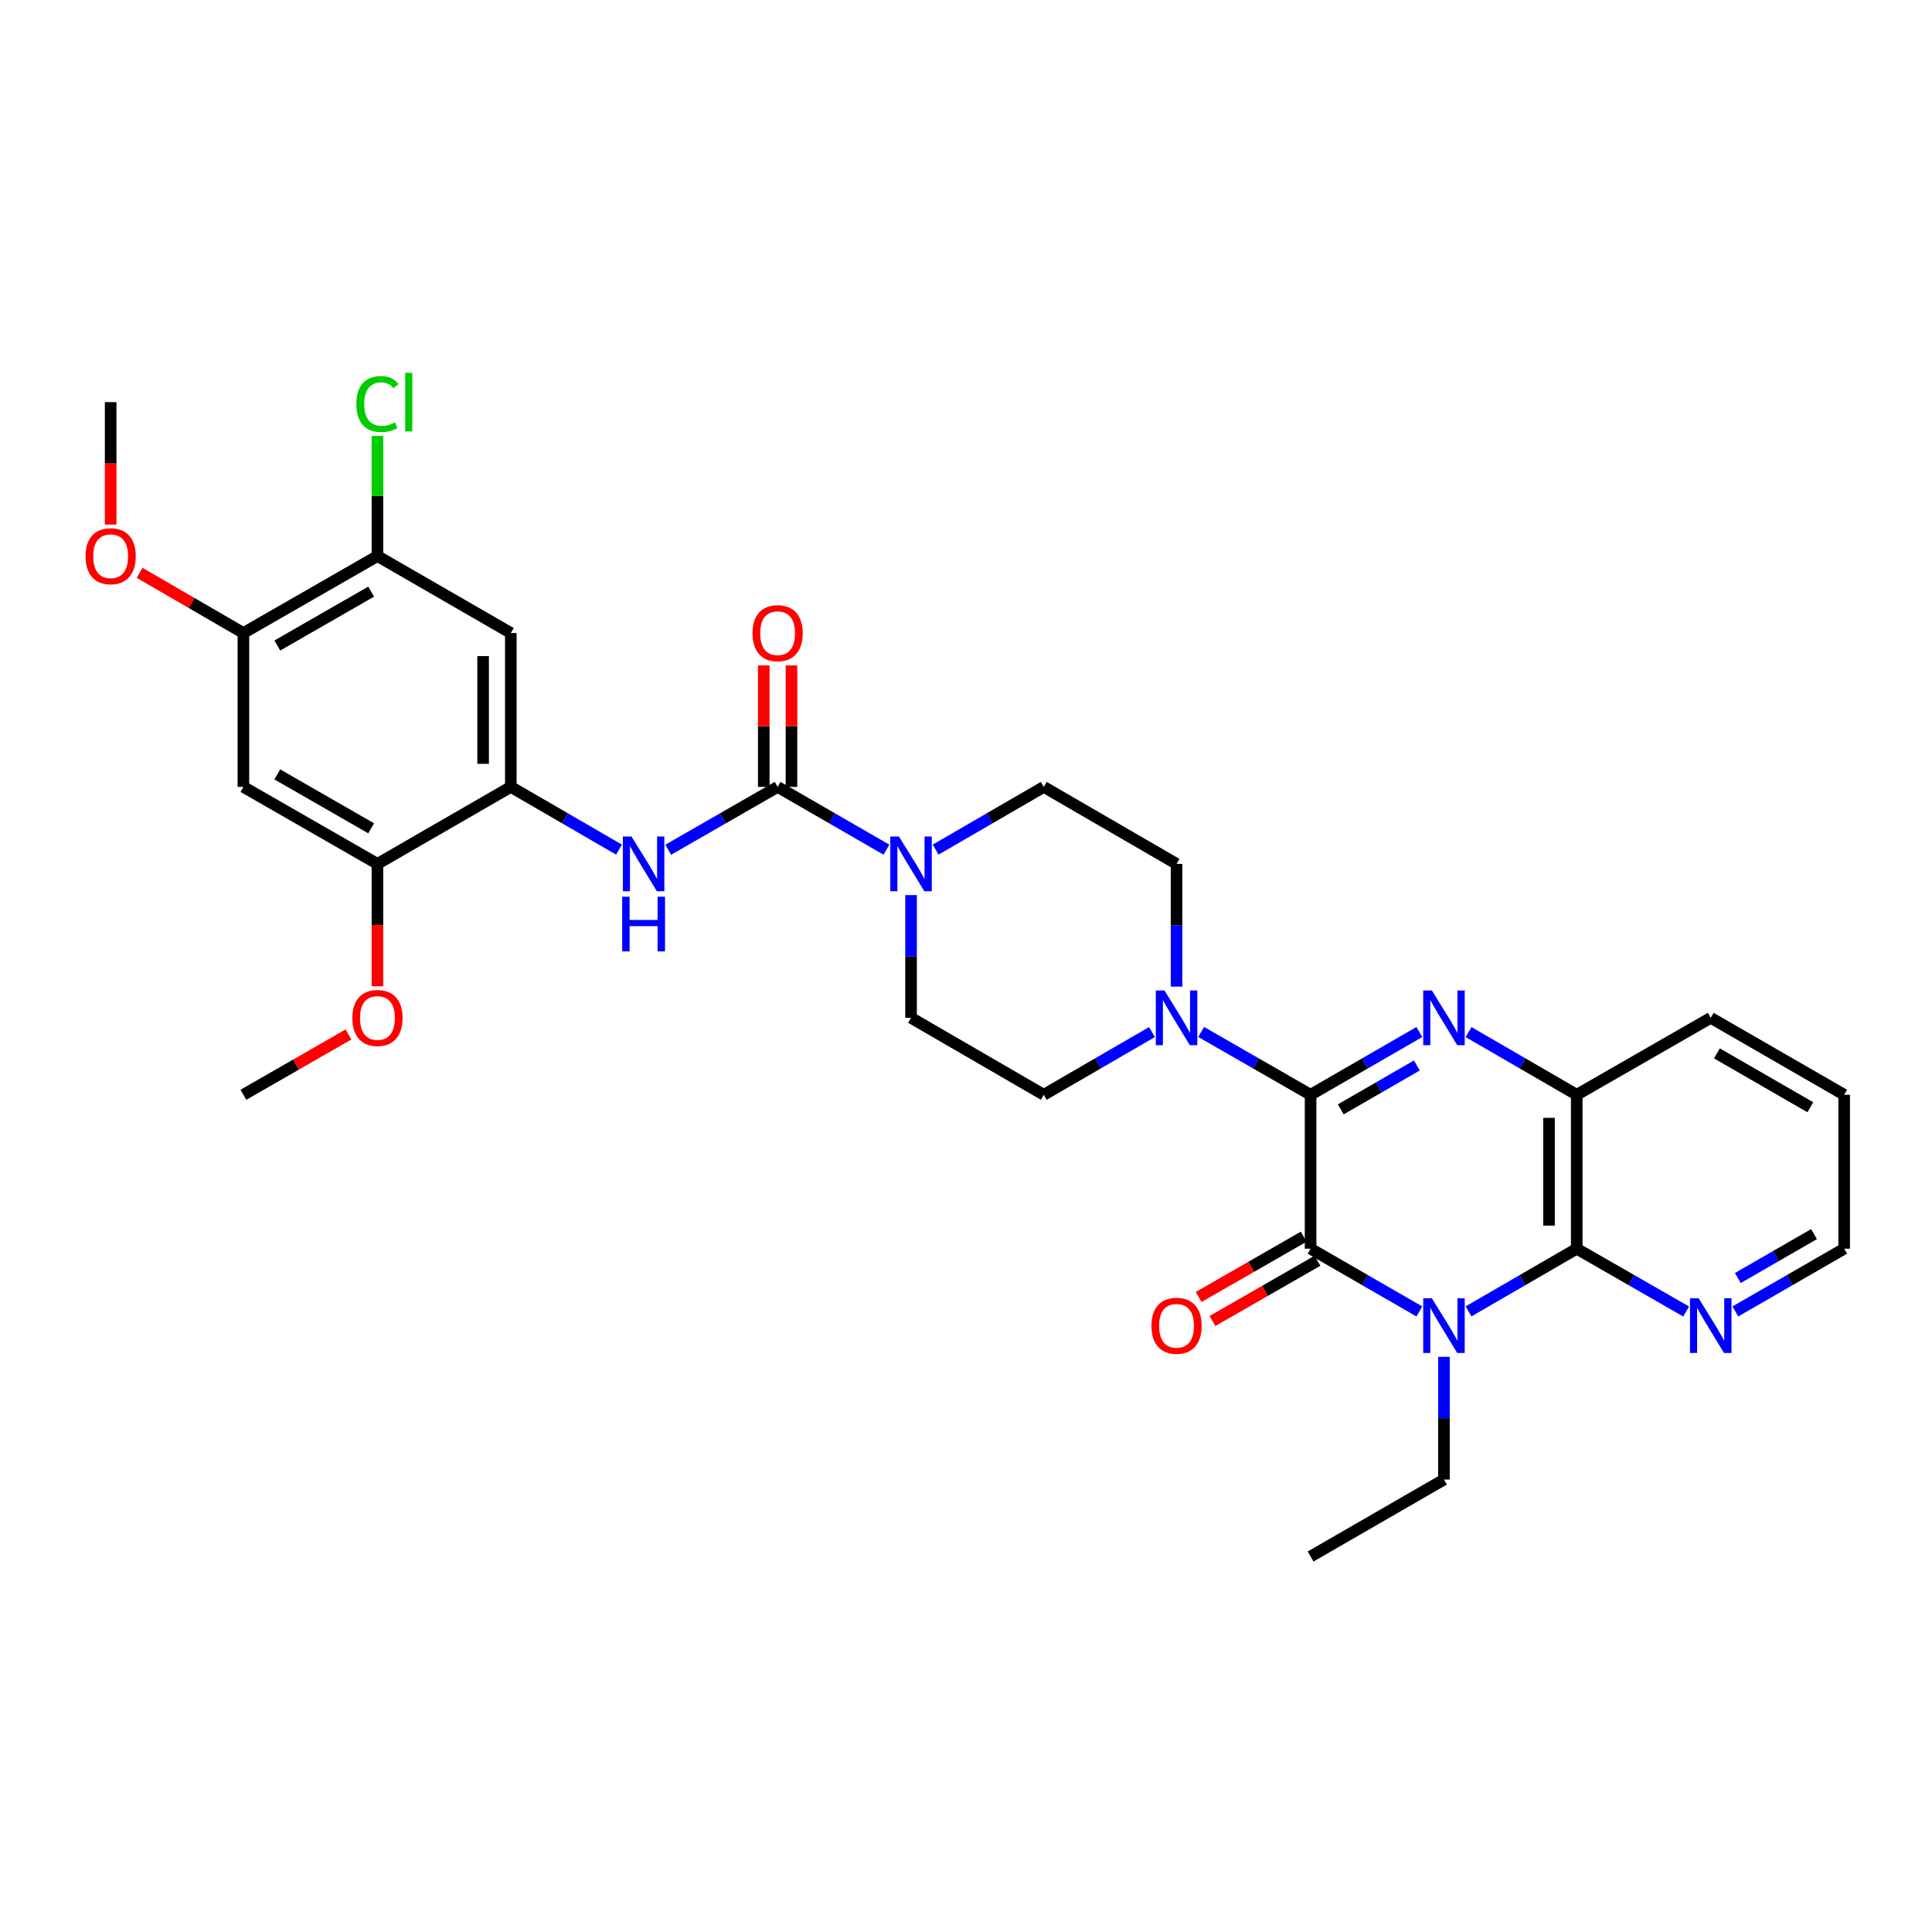 <?xml version='1.0' encoding='iso-8859-1'?>
<svg version='1.1' baseProfile='full'
              xmlns='http://www.w3.org/2000/svg'
                      xmlns:rdkit='http://www.rdkit.org/xml'
                      xmlns:xlink='http://www.w3.org/1999/xlink'
                  xml:space='preserve'
width='1000px' height='1000px' viewBox='0 0 1000 1000'>
<!-- END OF HEADER -->
<rect style='opacity:1.0;fill:#FFFFFF;stroke:none' width='1000' height='1000' x='0' y='0'> </rect>
<path class='bond-1' d='M 678.356,566.656 L 678.356,646.328' style='fill:none;fill-rule:evenodd;stroke:#000000;stroke-width:6px;stroke-linecap:butt;stroke-linejoin:miter;stroke-opacity:1' />
<path class='bond-2' d='M 678.356,566.656 L 706.507,550.413' style='fill:none;fill-rule:evenodd;stroke:#000000;stroke-width:6px;stroke-linecap:butt;stroke-linejoin:miter;stroke-opacity:1' />
<path class='bond-2' d='M 706.507,550.413 L 734.657,534.17' style='fill:none;fill-rule:evenodd;stroke:#0000FF;stroke-width:6px;stroke-linecap:butt;stroke-linejoin:miter;stroke-opacity:1' />
<path class='bond-2' d='M 693.971,574.208 L 713.676,562.838' style='fill:none;fill-rule:evenodd;stroke:#000000;stroke-width:6px;stroke-linecap:butt;stroke-linejoin:miter;stroke-opacity:1' />
<path class='bond-2' d='M 713.676,562.838 L 733.381,551.468' style='fill:none;fill-rule:evenodd;stroke:#0000FF;stroke-width:6px;stroke-linecap:butt;stroke-linejoin:miter;stroke-opacity:1' />
<path class='bond-5' d='M 678.356,566.656 L 650.038,550.397' style='fill:none;fill-rule:evenodd;stroke:#000000;stroke-width:6px;stroke-linecap:butt;stroke-linejoin:miter;stroke-opacity:1' />
<path class='bond-5' d='M 650.038,550.397 L 621.72,534.138' style='fill:none;fill-rule:evenodd;stroke:#0000FF;stroke-width:6px;stroke-linecap:butt;stroke-linejoin:miter;stroke-opacity:1' />
<path class='bond-0' d='M 734.657,678.801 L 706.507,662.565' style='fill:none;fill-rule:evenodd;stroke:#0000FF;stroke-width:6px;stroke-linecap:butt;stroke-linejoin:miter;stroke-opacity:1' />
<path class='bond-0' d='M 706.507,662.565 L 678.356,646.328' style='fill:none;fill-rule:evenodd;stroke:#000000;stroke-width:6px;stroke-linecap:butt;stroke-linejoin:miter;stroke-opacity:1' />
<path class='bond-22' d='M 747.389,702.297 L 747.389,734.057' style='fill:none;fill-rule:evenodd;stroke:#0000FF;stroke-width:6px;stroke-linecap:butt;stroke-linejoin:miter;stroke-opacity:1' />
<path class='bond-22' d='M 747.389,734.057 L 747.389,765.818' style='fill:none;fill-rule:evenodd;stroke:#000000;stroke-width:6px;stroke-linecap:butt;stroke-linejoin:miter;stroke-opacity:1' />
<path class='bond-33' d='M 760.115,678.772 L 788.114,662.55' style='fill:none;fill-rule:evenodd;stroke:#0000FF;stroke-width:6px;stroke-linecap:butt;stroke-linejoin:miter;stroke-opacity:1' />
<path class='bond-33' d='M 788.114,662.55 L 816.112,646.328' style='fill:none;fill-rule:evenodd;stroke:#000000;stroke-width:6px;stroke-linecap:butt;stroke-linejoin:miter;stroke-opacity:1' />
<path class='bond-16' d='M 674.786,640.107 L 647.598,655.711' style='fill:none;fill-rule:evenodd;stroke:#000000;stroke-width:6px;stroke-linecap:butt;stroke-linejoin:miter;stroke-opacity:1' />
<path class='bond-16' d='M 647.598,655.711 L 620.409,671.315' style='fill:none;fill-rule:evenodd;stroke:#FF0000;stroke-width:6px;stroke-linecap:butt;stroke-linejoin:miter;stroke-opacity:1' />
<path class='bond-16' d='M 681.926,652.549 L 654.738,668.153' style='fill:none;fill-rule:evenodd;stroke:#000000;stroke-width:6px;stroke-linecap:butt;stroke-linejoin:miter;stroke-opacity:1' />
<path class='bond-16' d='M 654.738,668.153 L 627.55,683.757' style='fill:none;fill-rule:evenodd;stroke:#FF0000;stroke-width:6px;stroke-linecap:butt;stroke-linejoin:miter;stroke-opacity:1' />
<path class='bond-6' d='M 760.115,534.199 L 788.114,550.427' style='fill:none;fill-rule:evenodd;stroke:#0000FF;stroke-width:6px;stroke-linecap:butt;stroke-linejoin:miter;stroke-opacity:1' />
<path class='bond-6' d='M 788.114,550.427 L 816.112,566.656' style='fill:none;fill-rule:evenodd;stroke:#000000;stroke-width:6px;stroke-linecap:butt;stroke-linejoin:miter;stroke-opacity:1' />
<path class='bond-3' d='M 816.112,646.328 L 816.112,566.656' style='fill:none;fill-rule:evenodd;stroke:#000000;stroke-width:6px;stroke-linecap:butt;stroke-linejoin:miter;stroke-opacity:1' />
<path class='bond-3' d='M 801.767,634.378 L 801.767,578.606' style='fill:none;fill-rule:evenodd;stroke:#000000;stroke-width:6px;stroke-linecap:butt;stroke-linejoin:miter;stroke-opacity:1' />
<path class='bond-15' d='M 816.112,646.328 L 844.426,662.581' style='fill:none;fill-rule:evenodd;stroke:#000000;stroke-width:6px;stroke-linecap:butt;stroke-linejoin:miter;stroke-opacity:1' />
<path class='bond-15' d='M 844.426,662.581 L 872.741,678.833' style='fill:none;fill-rule:evenodd;stroke:#0000FF;stroke-width:6px;stroke-linecap:butt;stroke-linejoin:miter;stroke-opacity:1' />
<path class='bond-4' d='M 402.494,407.302 L 430.659,423.549' style='fill:none;fill-rule:evenodd;stroke:#000000;stroke-width:6px;stroke-linecap:butt;stroke-linejoin:miter;stroke-opacity:1' />
<path class='bond-4' d='M 430.659,423.549 L 458.825,439.797' style='fill:none;fill-rule:evenodd;stroke:#0000FF;stroke-width:6px;stroke-linecap:butt;stroke-linejoin:miter;stroke-opacity:1' />
<path class='bond-8' d='M 402.494,407.302 L 374.179,423.563' style='fill:none;fill-rule:evenodd;stroke:#000000;stroke-width:6px;stroke-linecap:butt;stroke-linejoin:miter;stroke-opacity:1' />
<path class='bond-8' d='M 374.179,423.563 L 345.865,439.825' style='fill:none;fill-rule:evenodd;stroke:#0000FF;stroke-width:6px;stroke-linecap:butt;stroke-linejoin:miter;stroke-opacity:1' />
<path class='bond-17' d='M 409.666,407.302 L 409.666,375.853' style='fill:none;fill-rule:evenodd;stroke:#000000;stroke-width:6px;stroke-linecap:butt;stroke-linejoin:miter;stroke-opacity:1' />
<path class='bond-17' d='M 409.666,375.853 L 409.666,344.404' style='fill:none;fill-rule:evenodd;stroke:#FF0000;stroke-width:6px;stroke-linecap:butt;stroke-linejoin:miter;stroke-opacity:1' />
<path class='bond-17' d='M 395.321,407.302 L 395.321,375.853' style='fill:none;fill-rule:evenodd;stroke:#000000;stroke-width:6px;stroke-linecap:butt;stroke-linejoin:miter;stroke-opacity:1' />
<path class='bond-17' d='M 395.321,375.853 L 395.321,344.404' style='fill:none;fill-rule:evenodd;stroke:#FF0000;stroke-width:6px;stroke-linecap:butt;stroke-linejoin:miter;stroke-opacity:1' />
<path class='bond-18' d='M 608.98,510.671 L 608.98,478.907' style='fill:none;fill-rule:evenodd;stroke:#0000FF;stroke-width:6px;stroke-linecap:butt;stroke-linejoin:miter;stroke-opacity:1' />
<path class='bond-18' d='M 608.98,478.907 L 608.98,447.142' style='fill:none;fill-rule:evenodd;stroke:#000000;stroke-width:6px;stroke-linecap:butt;stroke-linejoin:miter;stroke-opacity:1' />
<path class='bond-19' d='M 596.254,534.199 L 568.256,550.427' style='fill:none;fill-rule:evenodd;stroke:#0000FF;stroke-width:6px;stroke-linecap:butt;stroke-linejoin:miter;stroke-opacity:1' />
<path class='bond-19' d='M 568.256,550.427 L 540.257,566.656' style='fill:none;fill-rule:evenodd;stroke:#000000;stroke-width:6px;stroke-linecap:butt;stroke-linejoin:miter;stroke-opacity:1' />
<path class='bond-26' d='M 816.112,566.656 L 885.48,526.823' style='fill:none;fill-rule:evenodd;stroke:#000000;stroke-width:6px;stroke-linecap:butt;stroke-linejoin:miter;stroke-opacity:1' />
<path class='bond-7' d='M 471.559,463.294 L 471.559,495.059' style='fill:none;fill-rule:evenodd;stroke:#0000FF;stroke-width:6px;stroke-linecap:butt;stroke-linejoin:miter;stroke-opacity:1' />
<path class='bond-7' d='M 471.559,495.059 L 471.559,526.823' style='fill:none;fill-rule:evenodd;stroke:#000000;stroke-width:6px;stroke-linecap:butt;stroke-linejoin:miter;stroke-opacity:1' />
<path class='bond-32' d='M 484.284,439.762 L 512.271,423.532' style='fill:none;fill-rule:evenodd;stroke:#0000FF;stroke-width:6px;stroke-linecap:butt;stroke-linejoin:miter;stroke-opacity:1' />
<path class='bond-32' d='M 512.271,423.532 L 540.257,407.302' style='fill:none;fill-rule:evenodd;stroke:#000000;stroke-width:6px;stroke-linecap:butt;stroke-linejoin:miter;stroke-opacity:1' />
<path class='bond-9' d='M 320.399,439.765 L 292.401,423.533' style='fill:none;fill-rule:evenodd;stroke:#0000FF;stroke-width:6px;stroke-linecap:butt;stroke-linejoin:miter;stroke-opacity:1' />
<path class='bond-9' d='M 292.401,423.533 L 264.403,407.302' style='fill:none;fill-rule:evenodd;stroke:#000000;stroke-width:6px;stroke-linecap:butt;stroke-linejoin:miter;stroke-opacity:1' />
<path class='bond-10' d='M 264.403,407.302 L 264.403,327.653' style='fill:none;fill-rule:evenodd;stroke:#000000;stroke-width:6px;stroke-linecap:butt;stroke-linejoin:miter;stroke-opacity:1' />
<path class='bond-10' d='M 250.057,395.354 L 250.057,339.6' style='fill:none;fill-rule:evenodd;stroke:#000000;stroke-width:6px;stroke-linecap:butt;stroke-linejoin:miter;stroke-opacity:1' />
<path class='bond-12' d='M 264.403,407.302 L 195.369,447.142' style='fill:none;fill-rule:evenodd;stroke:#000000;stroke-width:6px;stroke-linecap:butt;stroke-linejoin:miter;stroke-opacity:1' />
<path class='bond-13' d='M 264.403,327.653 L 195.369,287.812' style='fill:none;fill-rule:evenodd;stroke:#000000;stroke-width:6px;stroke-linecap:butt;stroke-linejoin:miter;stroke-opacity:1' />
<path class='bond-11' d='M 125.985,407.302 L 195.369,447.142' style='fill:none;fill-rule:evenodd;stroke:#000000;stroke-width:6px;stroke-linecap:butt;stroke-linejoin:miter;stroke-opacity:1' />
<path class='bond-11' d='M 143.536,400.837 L 192.105,428.726' style='fill:none;fill-rule:evenodd;stroke:#000000;stroke-width:6px;stroke-linecap:butt;stroke-linejoin:miter;stroke-opacity:1' />
<path class='bond-14' d='M 125.985,407.302 L 125.985,327.653' style='fill:none;fill-rule:evenodd;stroke:#000000;stroke-width:6px;stroke-linecap:butt;stroke-linejoin:miter;stroke-opacity:1' />
<path class='bond-24' d='M 195.369,447.142 L 195.369,478.827' style='fill:none;fill-rule:evenodd;stroke:#000000;stroke-width:6px;stroke-linecap:butt;stroke-linejoin:miter;stroke-opacity:1' />
<path class='bond-24' d='M 195.369,478.827 L 195.369,510.511' style='fill:none;fill-rule:evenodd;stroke:#FF0000;stroke-width:6px;stroke-linecap:butt;stroke-linejoin:miter;stroke-opacity:1' />
<path class='bond-23' d='M 195.369,287.812 L 195.369,256.746' style='fill:none;fill-rule:evenodd;stroke:#000000;stroke-width:6px;stroke-linecap:butt;stroke-linejoin:miter;stroke-opacity:1' />
<path class='bond-23' d='M 195.369,256.746 L 195.369,225.679' style='fill:none;fill-rule:evenodd;stroke:#00CC00;stroke-width:6px;stroke-linecap:butt;stroke-linejoin:miter;stroke-opacity:1' />
<path class='bond-35' d='M 195.369,287.812 L 125.985,327.653' style='fill:none;fill-rule:evenodd;stroke:#000000;stroke-width:6px;stroke-linecap:butt;stroke-linejoin:miter;stroke-opacity:1' />
<path class='bond-35' d='M 192.105,306.229 L 143.536,334.117' style='fill:none;fill-rule:evenodd;stroke:#000000;stroke-width:6px;stroke-linecap:butt;stroke-linejoin:miter;stroke-opacity:1' />
<path class='bond-25' d='M 125.985,327.653 L 99.121,312.077' style='fill:none;fill-rule:evenodd;stroke:#000000;stroke-width:6px;stroke-linecap:butt;stroke-linejoin:miter;stroke-opacity:1' />
<path class='bond-25' d='M 99.121,312.077 L 72.257,296.501' style='fill:none;fill-rule:evenodd;stroke:#FF0000;stroke-width:6px;stroke-linecap:butt;stroke-linejoin:miter;stroke-opacity:1' />
<path class='bond-34' d='M 898.213,678.804 L 926.379,662.566' style='fill:none;fill-rule:evenodd;stroke:#0000FF;stroke-width:6px;stroke-linecap:butt;stroke-linejoin:miter;stroke-opacity:1' />
<path class='bond-34' d='M 926.379,662.566 L 954.545,646.328' style='fill:none;fill-rule:evenodd;stroke:#000000;stroke-width:6px;stroke-linecap:butt;stroke-linejoin:miter;stroke-opacity:1' />
<path class='bond-34' d='M 899.498,661.505 L 919.214,650.138' style='fill:none;fill-rule:evenodd;stroke:#0000FF;stroke-width:6px;stroke-linecap:butt;stroke-linejoin:miter;stroke-opacity:1' />
<path class='bond-34' d='M 919.214,650.138 L 938.931,638.772' style='fill:none;fill-rule:evenodd;stroke:#000000;stroke-width:6px;stroke-linecap:butt;stroke-linejoin:miter;stroke-opacity:1' />
<path class='bond-21' d='M 608.98,447.142 L 540.257,407.302' style='fill:none;fill-rule:evenodd;stroke:#000000;stroke-width:6px;stroke-linecap:butt;stroke-linejoin:miter;stroke-opacity:1' />
<path class='bond-20' d='M 540.257,566.656 L 471.559,526.823' style='fill:none;fill-rule:evenodd;stroke:#000000;stroke-width:6px;stroke-linecap:butt;stroke-linejoin:miter;stroke-opacity:1' />
<path class='bond-30' d='M 747.389,765.818 L 678.356,805.65' style='fill:none;fill-rule:evenodd;stroke:#000000;stroke-width:6px;stroke-linecap:butt;stroke-linejoin:miter;stroke-opacity:1' />
<path class='bond-28' d='M 180.369,535.434 L 153.177,551.045' style='fill:none;fill-rule:evenodd;stroke:#FF0000;stroke-width:6px;stroke-linecap:butt;stroke-linejoin:miter;stroke-opacity:1' />
<path class='bond-28' d='M 153.177,551.045 L 125.985,566.656' style='fill:none;fill-rule:evenodd;stroke:#000000;stroke-width:6px;stroke-linecap:butt;stroke-linejoin:miter;stroke-opacity:1' />
<path class='bond-29' d='M 57.271,271.501 L 57.271,239.824' style='fill:none;fill-rule:evenodd;stroke:#FF0000;stroke-width:6px;stroke-linecap:butt;stroke-linejoin:miter;stroke-opacity:1' />
<path class='bond-29' d='M 57.271,239.824 L 57.271,208.147' style='fill:none;fill-rule:evenodd;stroke:#000000;stroke-width:6px;stroke-linecap:butt;stroke-linejoin:miter;stroke-opacity:1' />
<path class='bond-31' d='M 885.48,526.823 L 954.545,566.656' style='fill:none;fill-rule:evenodd;stroke:#000000;stroke-width:6px;stroke-linecap:butt;stroke-linejoin:miter;stroke-opacity:1' />
<path class='bond-31' d='M 888.673,545.225 L 937.019,573.107' style='fill:none;fill-rule:evenodd;stroke:#000000;stroke-width:6px;stroke-linecap:butt;stroke-linejoin:miter;stroke-opacity:1' />
<path class='bond-27' d='M 954.545,646.328 L 954.545,566.656' style='fill:none;fill-rule:evenodd;stroke:#000000;stroke-width:6px;stroke-linecap:butt;stroke-linejoin:miter;stroke-opacity:1' />
<path  class='atom-1' d='M 741.129 671.985
L 750.409 686.985
Q 751.329 688.465, 752.809 691.145
Q 754.289 693.825, 754.369 693.985
L 754.369 671.985
L 758.129 671.985
L 758.129 700.305
L 754.249 700.305
L 744.289 683.905
Q 743.129 681.985, 741.889 679.785
Q 740.689 677.585, 740.329 676.905
L 740.329 700.305
L 736.649 700.305
L 736.649 671.985
L 741.129 671.985
' fill='#0000FF'/>
<path  class='atom-3' d='M 741.129 512.663
L 750.409 527.663
Q 751.329 529.143, 752.809 531.823
Q 754.289 534.503, 754.369 534.663
L 754.369 512.663
L 758.129 512.663
L 758.129 540.983
L 754.249 540.983
L 744.289 524.583
Q 743.129 522.663, 741.889 520.463
Q 740.689 518.263, 740.329 517.583
L 740.329 540.983
L 736.649 540.983
L 736.649 512.663
L 741.129 512.663
' fill='#0000FF'/>
<path  class='atom-6' d='M 602.72 512.663
L 612 527.663
Q 612.92 529.143, 614.4 531.823
Q 615.88 534.503, 615.96 534.663
L 615.96 512.663
L 619.72 512.663
L 619.72 540.983
L 615.84 540.983
L 605.88 524.583
Q 604.72 522.663, 603.48 520.463
Q 602.28 518.263, 601.92 517.583
L 601.92 540.983
L 598.24 540.983
L 598.24 512.663
L 602.72 512.663
' fill='#0000FF'/>
<path  class='atom-8' d='M 465.299 432.982
L 474.579 447.982
Q 475.499 449.462, 476.979 452.142
Q 478.459 454.822, 478.539 454.982
L 478.539 432.982
L 482.299 432.982
L 482.299 461.302
L 478.419 461.302
L 468.459 444.902
Q 467.299 442.982, 466.059 440.782
Q 464.859 438.582, 464.499 437.902
L 464.499 461.302
L 460.819 461.302
L 460.819 432.982
L 465.299 432.982
' fill='#0000FF'/>
<path  class='atom-9' d='M 326.865 432.982
L 336.145 447.982
Q 337.065 449.462, 338.545 452.142
Q 340.025 454.822, 340.105 454.982
L 340.105 432.982
L 343.865 432.982
L 343.865 461.302
L 339.985 461.302
L 330.025 444.902
Q 328.865 442.982, 327.625 440.782
Q 326.425 438.582, 326.065 437.902
L 326.065 461.302
L 322.385 461.302
L 322.385 432.982
L 326.865 432.982
' fill='#0000FF'/>
<path  class='atom-9' d='M 322.045 464.134
L 325.885 464.134
L 325.885 476.174
L 340.365 476.174
L 340.365 464.134
L 344.205 464.134
L 344.205 492.454
L 340.365 492.454
L 340.365 479.374
L 325.885 479.374
L 325.885 492.454
L 322.045 492.454
L 322.045 464.134
' fill='#0000FF'/>
<path  class='atom-16' d='M 879.22 671.985
L 888.5 686.985
Q 889.42 688.465, 890.9 691.145
Q 892.38 693.825, 892.46 693.985
L 892.46 671.985
L 896.22 671.985
L 896.22 700.305
L 892.34 700.305
L 882.38 683.905
Q 881.22 681.985, 879.98 679.785
Q 878.78 677.585, 878.42 676.905
L 878.42 700.305
L 874.74 700.305
L 874.74 671.985
L 879.22 671.985
' fill='#0000FF'/>
<path  class='atom-17' d='M 595.98 686.225
Q 595.98 679.425, 599.34 675.625
Q 602.7 671.825, 608.98 671.825
Q 615.26 671.825, 618.62 675.625
Q 621.98 679.425, 621.98 686.225
Q 621.98 693.105, 618.58 697.025
Q 615.18 700.905, 608.98 700.905
Q 602.74 700.905, 599.34 697.025
Q 595.98 693.145, 595.98 686.225
M 608.98 697.705
Q 613.3 697.705, 615.62 694.825
Q 617.98 691.905, 617.98 686.225
Q 617.98 680.665, 615.62 677.865
Q 613.3 675.025, 608.98 675.025
Q 604.66 675.025, 602.3 677.825
Q 599.98 680.625, 599.98 686.225
Q 599.98 691.945, 602.3 694.825
Q 604.66 697.705, 608.98 697.705
' fill='#FF0000'/>
<path  class='atom-18' d='M 389.494 327.733
Q 389.494 320.933, 392.854 317.133
Q 396.214 313.333, 402.494 313.333
Q 408.774 313.333, 412.134 317.133
Q 415.494 320.933, 415.494 327.733
Q 415.494 334.613, 412.094 338.533
Q 408.694 342.413, 402.494 342.413
Q 396.254 342.413, 392.854 338.533
Q 389.494 334.653, 389.494 327.733
M 402.494 339.213
Q 406.814 339.213, 409.134 336.333
Q 411.494 333.413, 411.494 327.733
Q 411.494 322.173, 409.134 319.373
Q 406.814 316.533, 402.494 316.533
Q 398.174 316.533, 395.814 319.333
Q 393.494 322.133, 393.494 327.733
Q 393.494 333.453, 395.814 336.333
Q 398.174 339.213, 402.494 339.213
' fill='#FF0000'/>
<path  class='atom-24' d='M 184.449 209.127
Q 184.449 202.087, 187.729 198.407
Q 191.049 194.687, 197.329 194.687
Q 203.169 194.687, 206.289 198.807
L 203.649 200.967
Q 201.369 197.967, 197.329 197.967
Q 193.049 197.967, 190.769 200.847
Q 188.529 203.687, 188.529 209.127
Q 188.529 214.727, 190.849 217.607
Q 193.209 220.487, 197.769 220.487
Q 200.889 220.487, 204.529 218.607
L 205.649 221.607
Q 204.169 222.567, 201.929 223.127
Q 199.689 223.687, 197.209 223.687
Q 191.049 223.687, 187.729 219.927
Q 184.449 216.167, 184.449 209.127
' fill='#00CC00'/>
<path  class='atom-24' d='M 209.729 192.967
L 213.409 192.967
L 213.409 223.327
L 209.729 223.327
L 209.729 192.967
' fill='#00CC00'/>
<path  class='atom-25' d='M 182.369 526.903
Q 182.369 520.103, 185.729 516.303
Q 189.089 512.503, 195.369 512.503
Q 201.649 512.503, 205.009 516.303
Q 208.369 520.103, 208.369 526.903
Q 208.369 533.783, 204.969 537.703
Q 201.569 541.583, 195.369 541.583
Q 189.129 541.583, 185.729 537.703
Q 182.369 533.823, 182.369 526.903
M 195.369 538.383
Q 199.689 538.383, 202.009 535.503
Q 204.369 532.583, 204.369 526.903
Q 204.369 521.343, 202.009 518.543
Q 199.689 515.703, 195.369 515.703
Q 191.049 515.703, 188.689 518.503
Q 186.369 521.303, 186.369 526.903
Q 186.369 532.623, 188.689 535.503
Q 191.049 538.383, 195.369 538.383
' fill='#FF0000'/>
<path  class='atom-26' d='M 44.271 287.892
Q 44.271 281.092, 47.631 277.292
Q 50.991 273.492, 57.271 273.492
Q 63.551 273.492, 66.911 277.292
Q 70.271 281.092, 70.271 287.892
Q 70.271 294.772, 66.871 298.692
Q 63.471 302.572, 57.271 302.572
Q 51.031 302.572, 47.631 298.692
Q 44.271 294.812, 44.271 287.892
M 57.271 299.372
Q 61.591 299.372, 63.911 296.492
Q 66.271 293.572, 66.271 287.892
Q 66.271 282.332, 63.911 279.532
Q 61.591 276.692, 57.271 276.692
Q 52.951 276.692, 50.591 279.492
Q 48.271 282.292, 48.271 287.892
Q 48.271 293.612, 50.591 296.492
Q 52.951 299.372, 57.271 299.372
' fill='#FF0000'/>
</svg>
